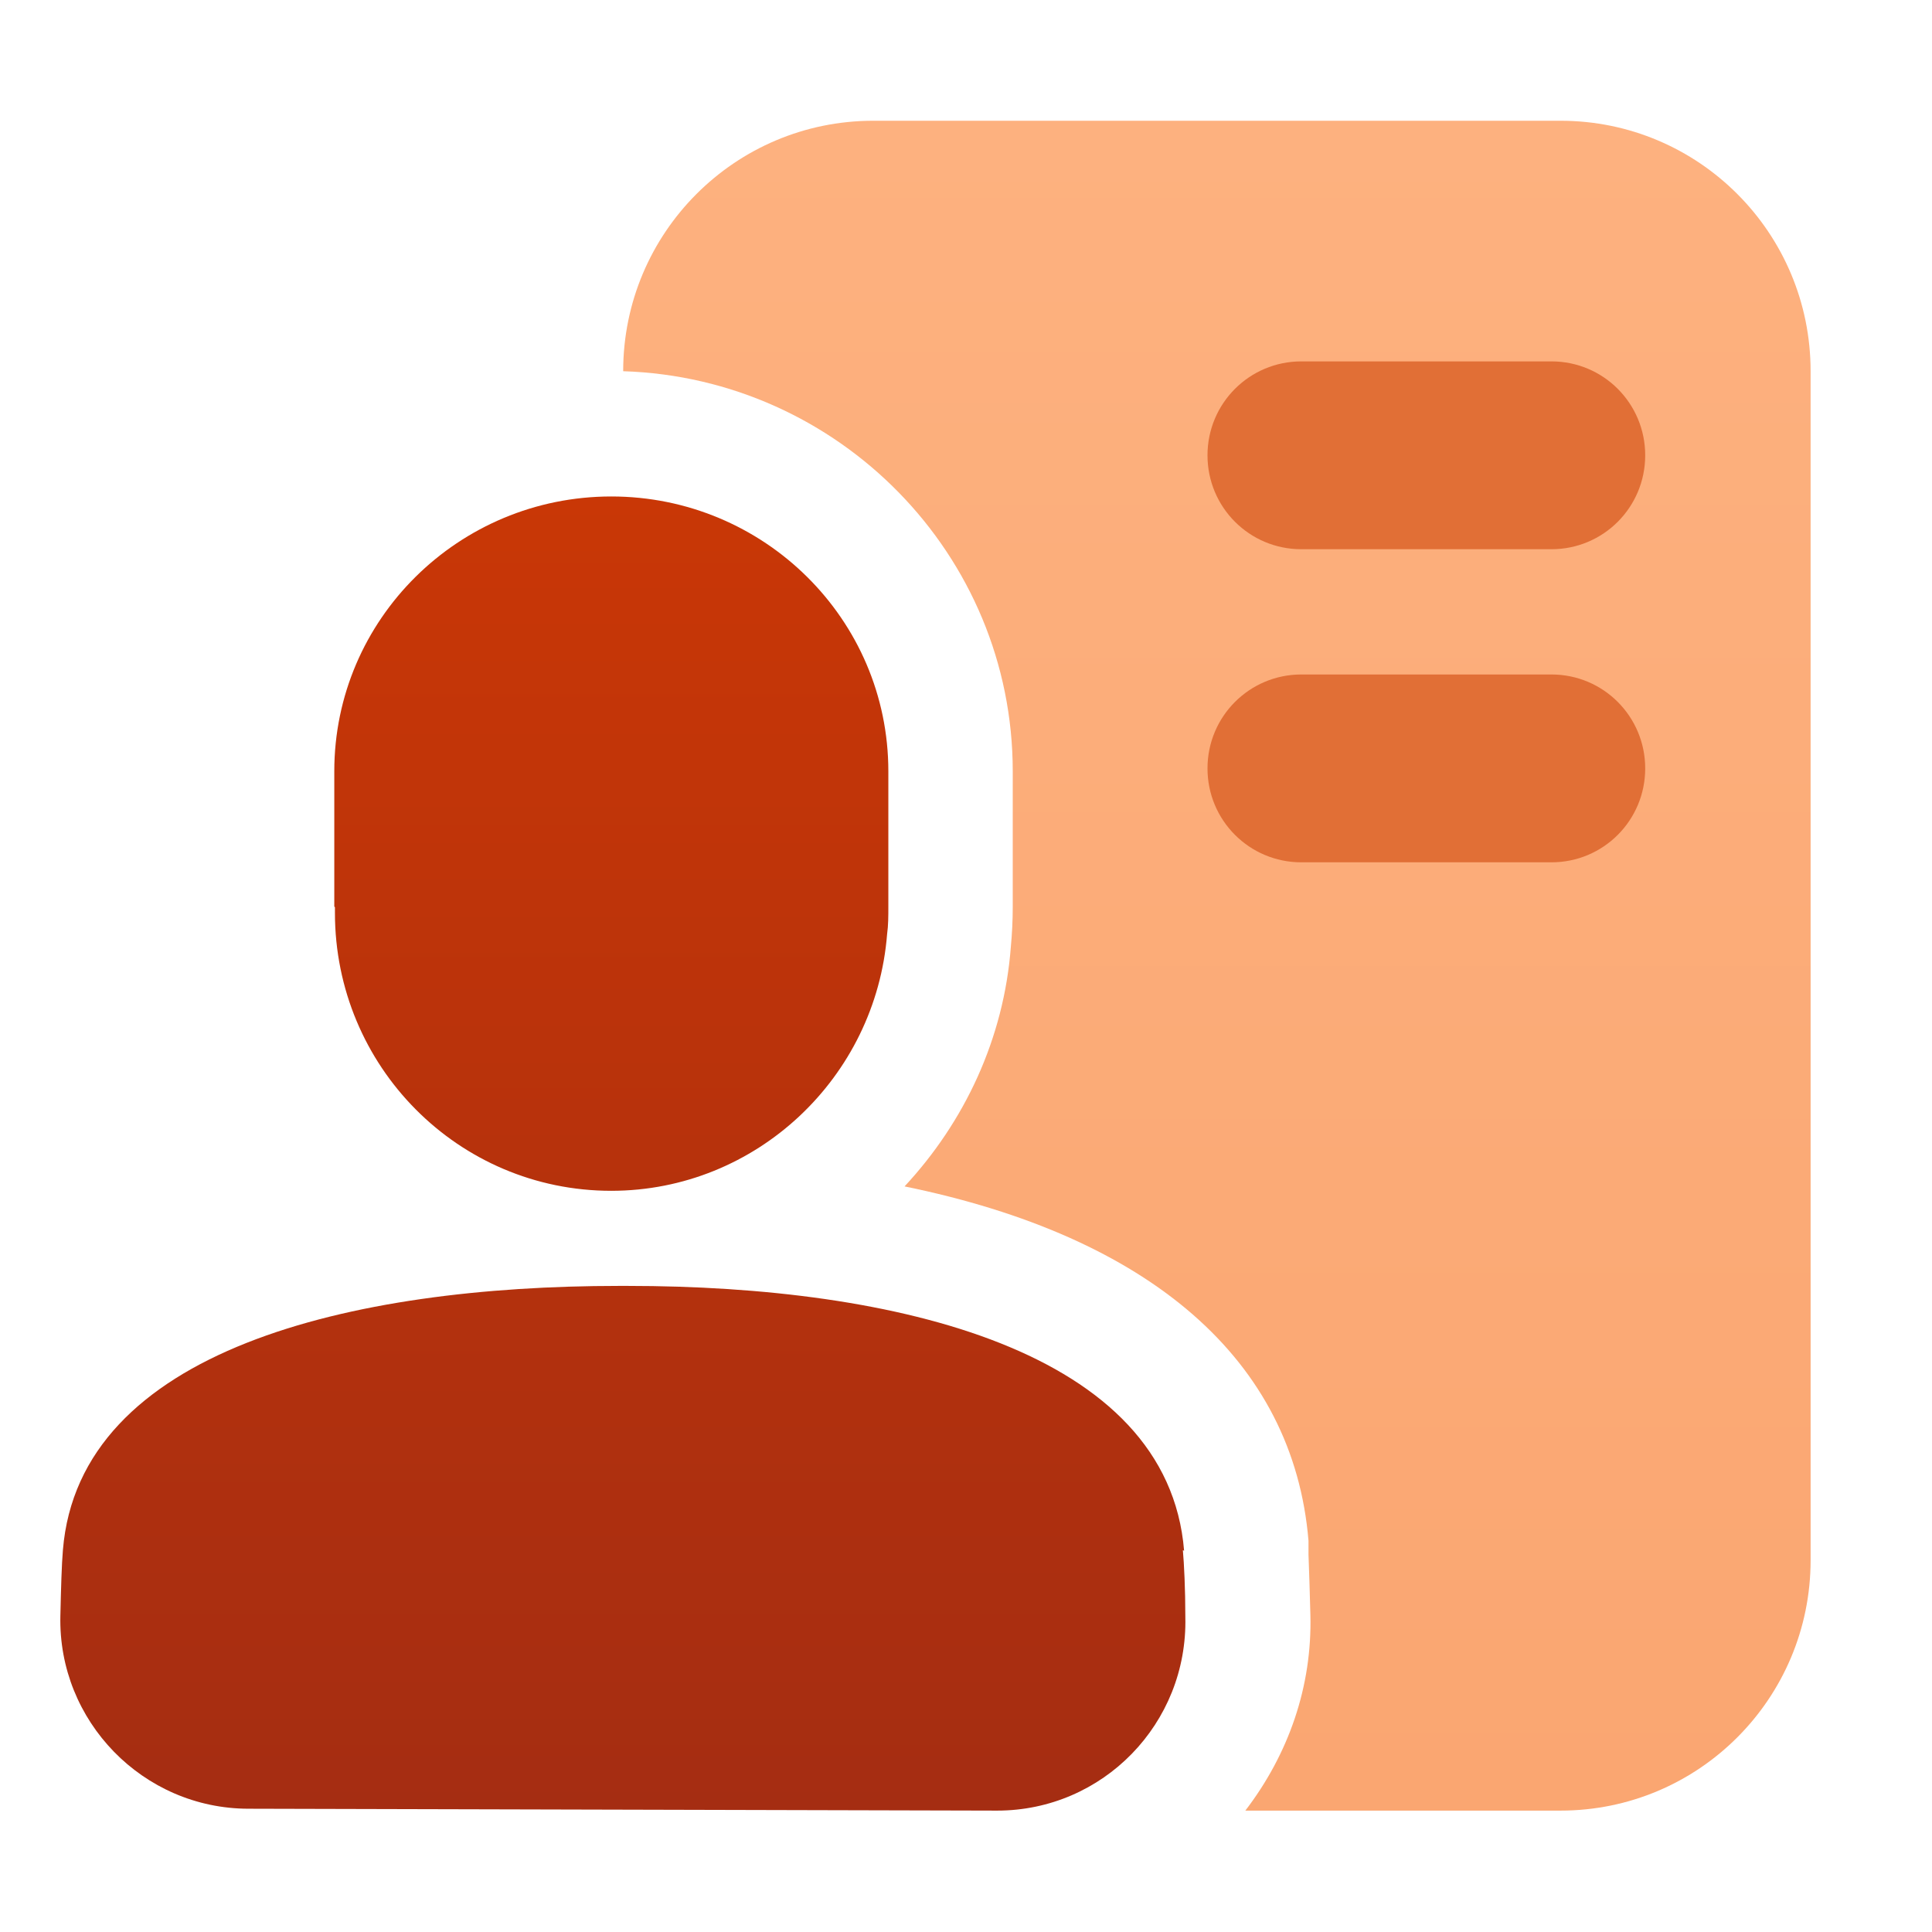 <svg width="36" height="36" viewBox="0 0 36 36" fill="none" xmlns="http://www.w3.org/2000/svg">
<path d="M29.089 2.25H16.272C13.697 2.25 11.612 4.338 11.612 6.917C15.631 7.045 18.871 10.335 18.871 14.372V16.892C18.871 17.148 18.859 17.393 18.836 17.638C18.707 19.353 17.973 20.905 16.855 22.107C21.422 23.04 24.102 25.338 24.382 28.71C24.382 28.803 24.382 28.885 24.382 28.967C24.394 29.258 24.405 29.655 24.417 30.087C24.452 31.428 24.009 32.688 23.205 33.738H29.078C31.653 33.738 33.738 31.65 33.738 29.072V6.917C33.738 4.338 31.653 2.25 29.078 2.25H29.089Z" fill="url(#paint0_linear_89_8204)"/>
<path d="M11.694 23.961C16.692 23.961 21.761 25.163 22.064 28.896L22.041 28.885C22.064 29.142 22.087 29.608 22.087 30.133C22.134 32.116 20.55 33.738 18.581 33.738L4.633 33.703C2.664 33.703 1.079 32.069 1.125 30.109C1.137 29.585 1.149 29.153 1.172 28.885C1.475 25.151 6.544 23.961 11.531 23.961H11.694ZM11.391 9.251C14.234 9.251 16.553 11.537 16.553 14.372V16.893C16.553 17.067 16.553 17.242 16.53 17.405C16.32 20.077 14.094 22.188 11.391 22.189C8.536 22.189 6.241 19.867 6.241 17.009V16.904L6.229 16.893V14.372C6.229 11.537 8.548 9.251 11.391 9.251Z" fill="url(#paint1_linear_89_8204)"/>
<path d="M24.248 6.734H28.909C29.876 6.734 30.656 7.516 30.656 8.484C30.656 9.453 29.876 10.234 28.909 10.234H24.248C23.281 10.234 22.5 9.453 22.5 8.484C22.5 7.516 23.281 6.734 24.248 6.734Z" fill="#E16F36"/>
<path d="M24.248 12.568H28.909C29.876 12.568 30.656 13.35 30.656 14.318C30.656 15.287 29.876 16.068 28.909 16.068H24.248C23.281 16.068 22.5 15.287 22.5 14.318C22.5 13.35 23.281 12.568 24.248 12.568Z" fill="#E16F36"/>
<defs>
<linearGradient id="paint0_linear_89_8204" x1="22.675" y1="2.25" x2="22.675" y2="33.738" gradientUnits="userSpaceOnUse">
<stop stop-color="#FDB17F"/>
<stop offset="1" stop-color="#FAA671"/>
</linearGradient>
<linearGradient id="paint1_linear_89_8204" x1="11.607" y1="9.25" x2="11.607" y2="33.738" gradientUnits="userSpaceOnUse">
<stop stop-color="#C93706"/>
<stop offset="1" stop-color="#A52D12"/>
</linearGradient>
</defs>
</svg>
